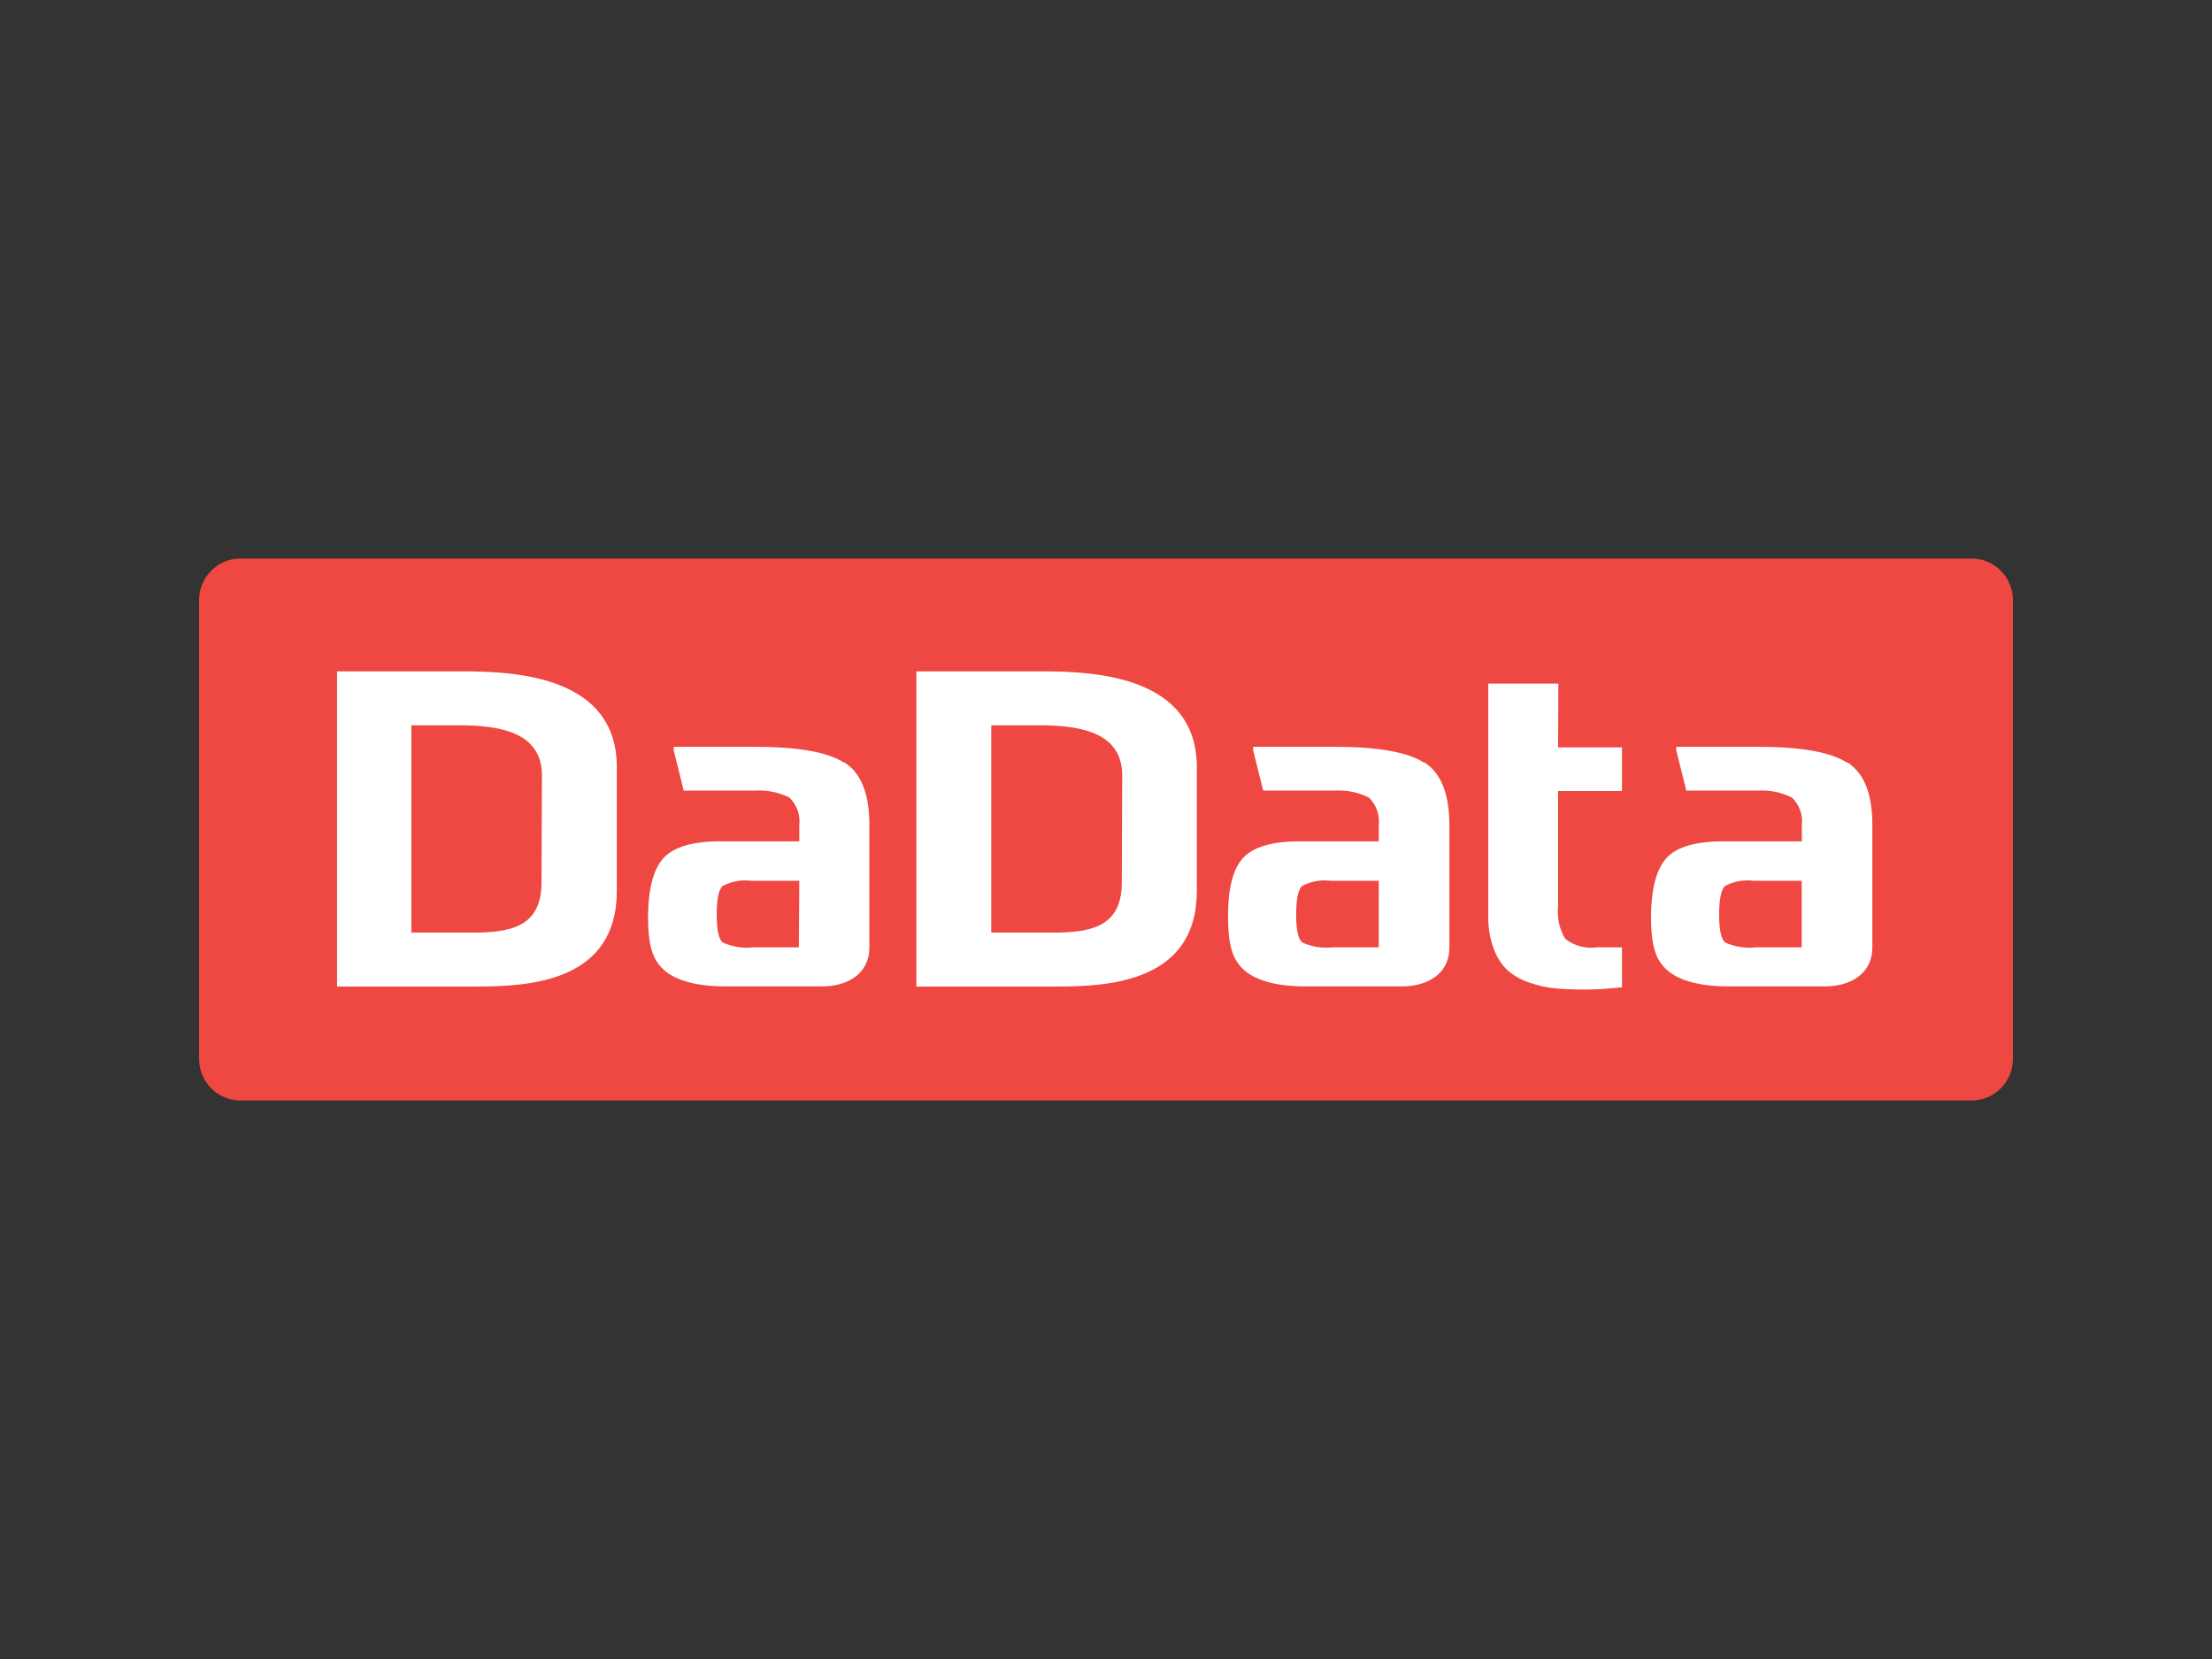 <?xml version="1.0" encoding="UTF-8"?> <svg xmlns="http://www.w3.org/2000/svg" width="400" height="300" viewBox="0 0 400 300" fill="none"><rect x="0" y="0" width="400" height="300" fill="#333333" stroke="none"/><g clip-path="url(#clip0_3798_615)"><path d="M364 150V191.461C364 195.625 360.663 199 356.545 199H43.455C39.337 199 36 195.625 36 191.461V108.539C36 104.375 39.337 101 43.455 101H356.545C360.663 101 364 104.375 364 108.539V150Z" fill="#EF4741"></path><path d="M188.52 121.404H165.709V178.395H191.129C200.671 178.395 216.425 177.515 216.425 161.106V138.717C216.4 122.284 198.062 121.404 188.52 121.404ZM202.858 159.599C202.858 167.816 196.944 168.645 190.21 168.645H179.251V131.153H187.675C194.409 131.153 202.932 131.983 202.932 140.2L202.858 159.599ZM83.585 121.404H60.948V178.395H86.244C95.785 178.395 111.54 177.515 111.54 161.106V138.717C111.54 122.284 93.251 121.404 83.66 121.404H83.585ZM97.922 159.599C97.922 167.816 92.009 168.645 85.275 168.645H74.391V131.153H82.74C89.474 131.153 97.997 131.983 97.997 140.2L97.922 159.599ZM281.801 123.615H269.129V165.655C269.082 167.677 269.419 169.691 270.123 171.585C270.642 173.052 271.494 174.377 272.607 175.455C273.75 176.447 275.075 177.199 276.509 177.666C277.995 178.196 279.538 178.55 281.105 178.721C282.579 178.855 284.303 178.93 286.274 178.948C288.624 178.945 290.973 178.802 293.306 178.521V171.309H288.784C287.775 171.452 286.746 171.392 285.76 171.128C284.773 170.863 283.851 170.404 283.044 169.776C281.985 167.994 281.531 165.912 281.751 163.846V143.039H293.306V135.149H281.751L281.801 123.615ZM333.983 137.888C330.969 135.979 325.584 135.031 317.831 135.049H303.121V135.677L304.935 142.964H317.831C319.975 142.833 322.116 143.266 324.044 144.221C324.707 144.859 325.217 145.648 325.527 146.52C325.837 147.392 325.942 148.327 325.833 149.246V152.136H311.669C306.7 152.136 303.288 153.116 301.431 155.076C299.575 157.036 298.617 160.561 298.549 165.655C298.549 171.208 299.469 173.545 301.332 175.304C303.196 177.063 306.799 178.37 312.464 178.37H330.007C334.38 178.37 338.58 176.284 338.58 171.284V149.146C338.58 143.535 337.072 139.773 334.058 137.863L333.983 137.888ZM325.808 171.309H317.484C315.6 171.52 313.695 171.216 311.967 170.429C311.239 169.844 310.874 168.168 310.874 165.404C310.874 162.64 311.222 160.913 311.918 160.227C313.518 159.375 315.342 159.041 317.136 159.272H325.808V171.309ZM257.475 137.888C254.461 135.979 249.076 135.031 241.323 135.049H226.613V135.677L228.427 142.964H241.323C243.466 142.833 245.607 143.266 247.535 144.221C248.199 144.861 248.706 145.648 249.016 146.52C249.327 147.392 249.431 148.327 249.324 149.246V152.136H235.086C230.116 152.136 226.705 153.116 224.849 155.076C222.993 157.036 222.065 160.561 222.065 165.655C222.065 171.208 222.985 173.545 224.849 175.304C226.712 177.063 230.315 178.37 235.981 178.37H253.524C257.922 178.37 262.096 176.284 262.096 171.284V149.146C262.079 143.535 260.573 139.773 257.574 137.863L257.475 137.888ZM249.324 171.309H241C239.117 171.52 237.213 171.216 235.484 170.429C234.756 169.844 234.39 168.168 234.39 165.404C234.39 162.64 234.739 160.913 235.434 160.227C237.035 159.375 238.858 159.041 240.652 159.272H249.324V171.309ZM152.614 137.888C149.6 135.979 144.215 135.031 136.463 135.049H121.827V135.677L123.64 142.964H136.537C138.681 142.833 140.821 143.266 142.749 144.221C143.413 144.861 143.92 145.648 144.23 146.52C144.54 147.392 144.645 148.326 144.539 149.246V152.136H130.3C125.33 152.136 121.918 153.116 120.063 155.076C118.207 157.036 117.247 160.561 117.18 165.655C117.18 171.208 118.1 173.545 119.963 175.304C121.826 177.063 125.43 178.37 131.095 178.37H148.639C153.036 178.37 157.211 176.284 157.211 171.284V149.146C157.211 143.535 155.702 139.773 152.689 137.863L152.614 137.888ZM144.464 171.309H136.214C134.331 171.52 132.427 171.216 130.698 170.429C129.969 169.844 129.604 168.168 129.604 165.404C129.604 162.64 129.952 160.913 130.648 160.227C132.249 159.375 134.071 159.042 135.866 159.272H144.539L144.464 171.309Z" fill="white"></path></g><defs><clipPath id="clip0_3798_615"><rect width="328" height="98" fill="white" transform="translate(36 101)"></rect></clipPath></defs></svg> 
